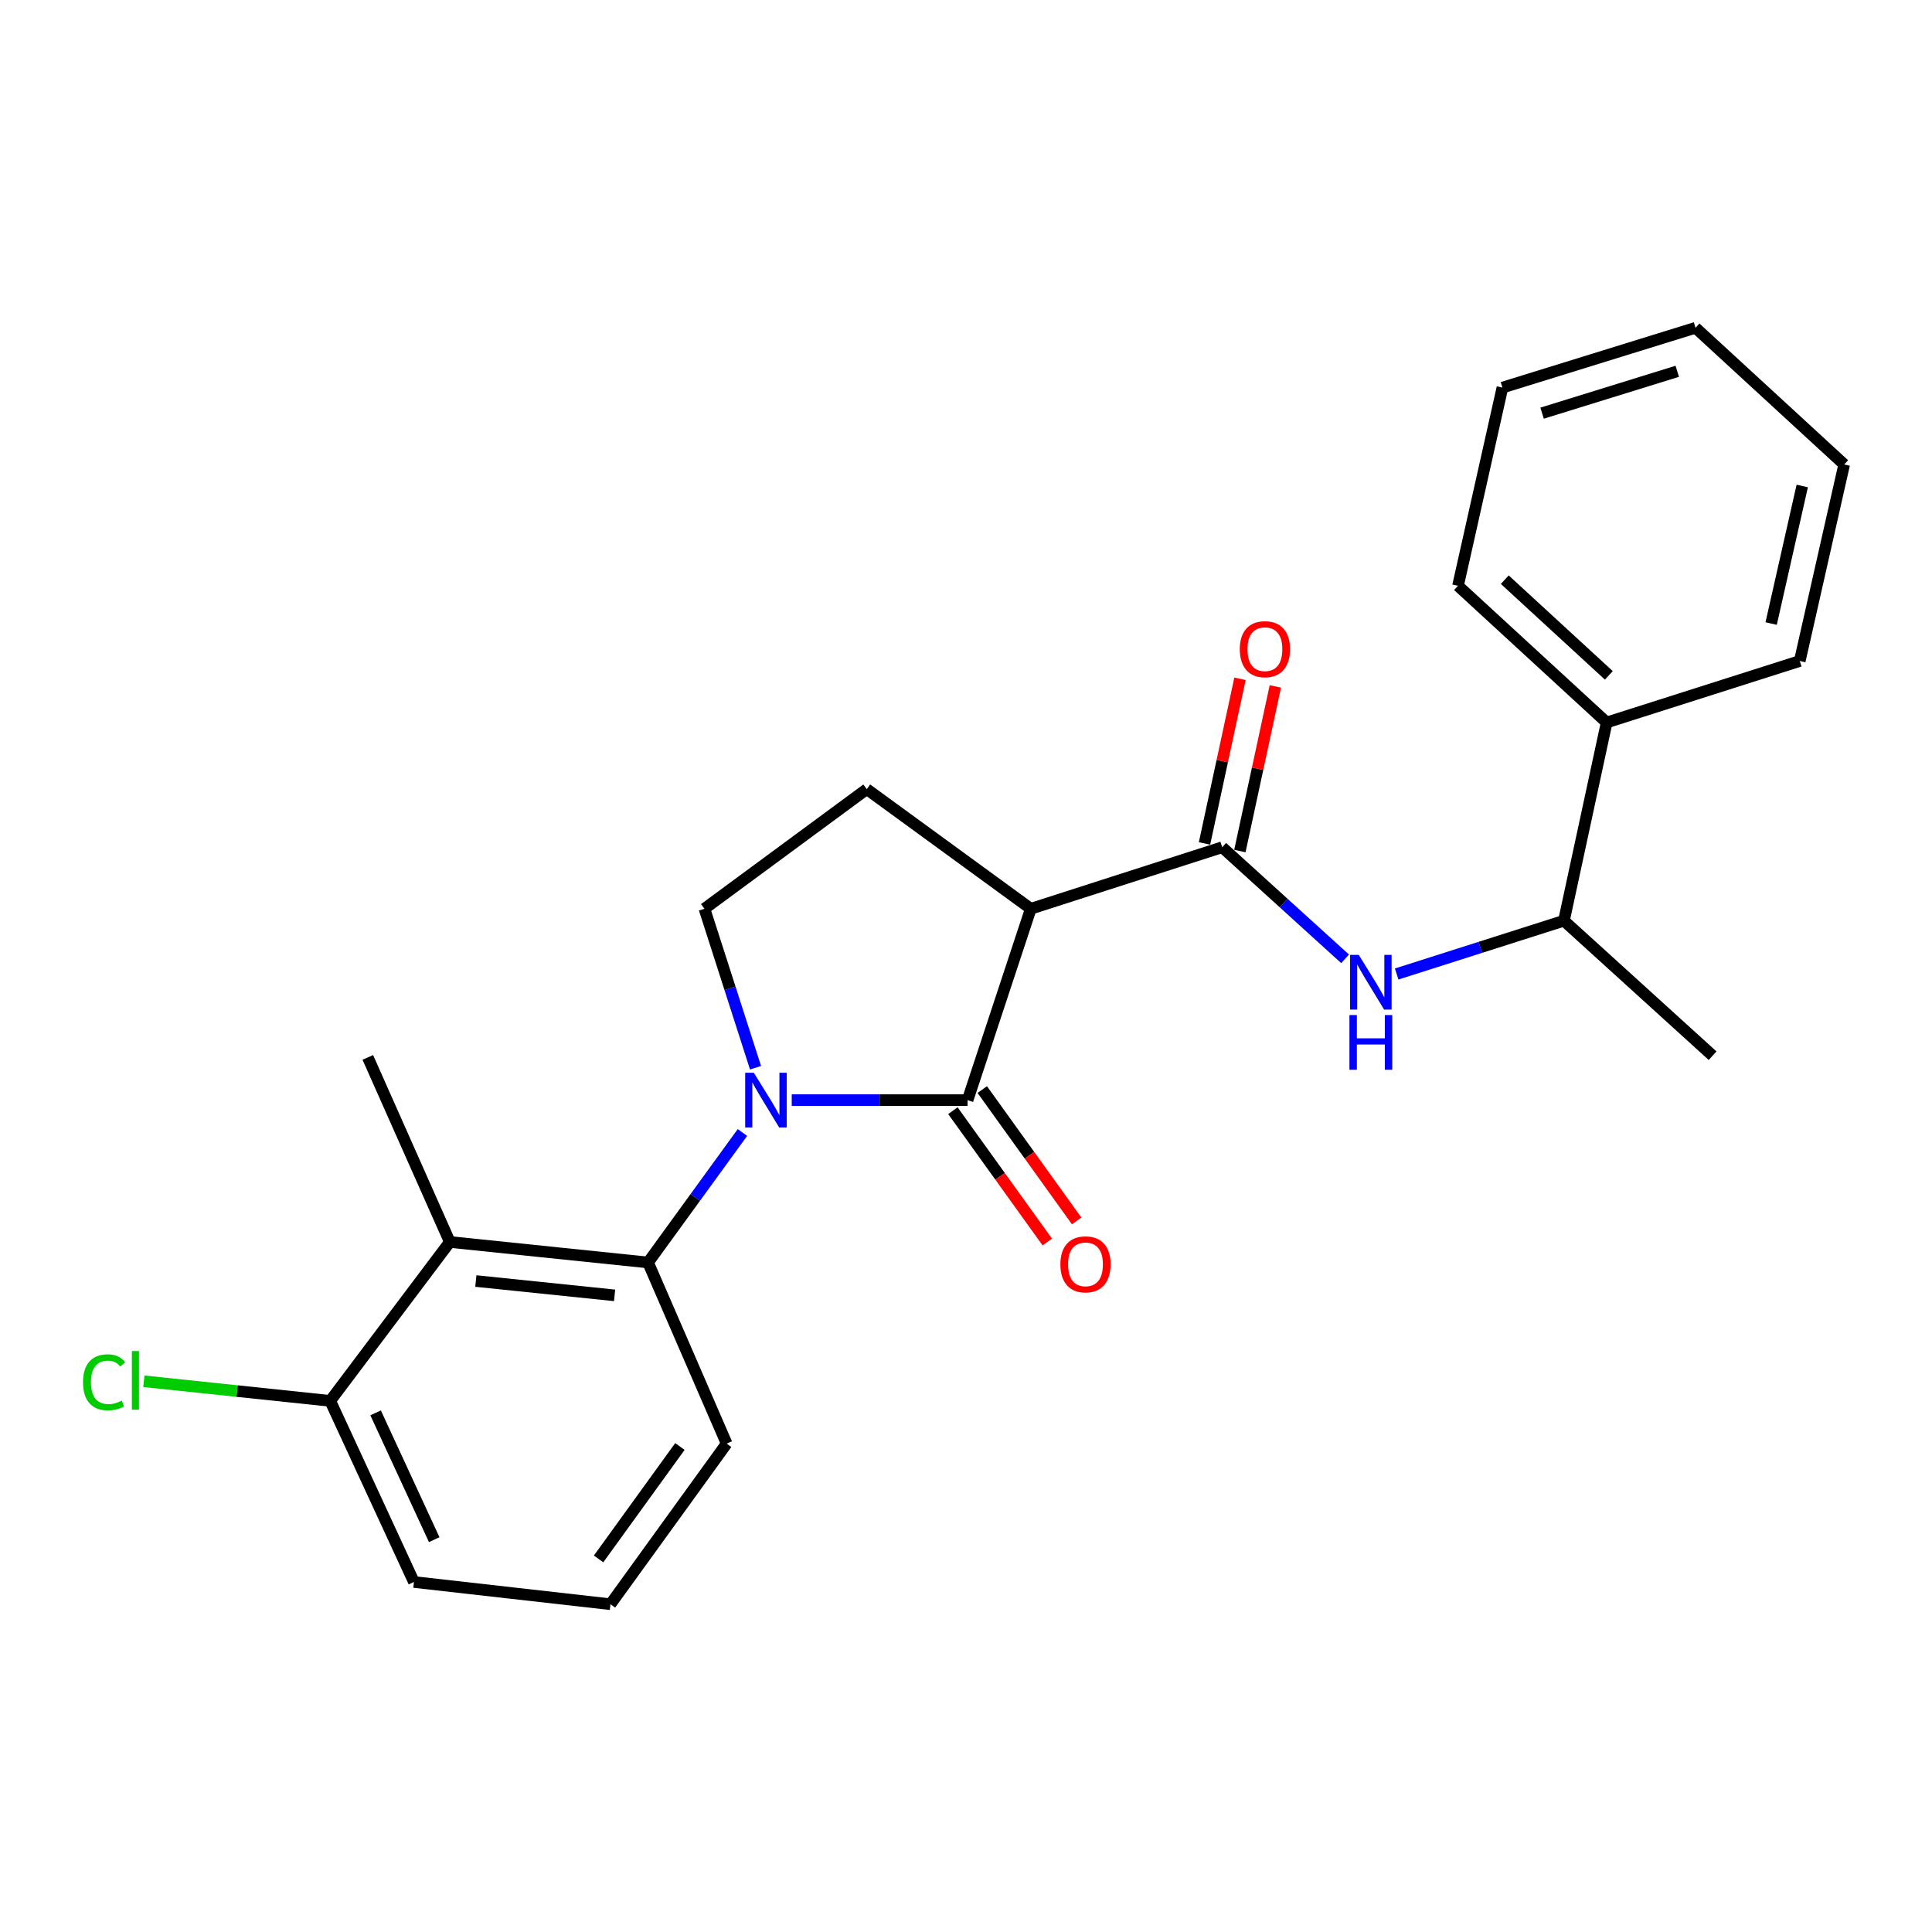 <?xml version='1.0' encoding='iso-8859-1'?>
<svg version='1.1' baseProfile='full'
              xmlns='http://www.w3.org/2000/svg'
                      xmlns:rdkit='http://www.rdkit.org/xml'
                      xmlns:xlink='http://www.w3.org/1999/xlink'
                  xml:space='preserve'
width='1000px' height='1000px' viewBox='0 0 1000 1000'>
<!-- END OF HEADER -->
<rect style='opacity:1.0;fill:#FFFFFF;stroke:none' width='1000' height='1000' x='0' y='0'> </rect>
<path class='bond-0' d='M 409.799,569.425 L 455.308,569.425' style='fill:none;fill-rule:evenodd;stroke:#0000FF;stroke-width:6px;stroke-linecap:butt;stroke-linejoin:miter;stroke-opacity:1' />
<path class='bond-0' d='M 455.308,569.425 L 500.817,569.425' style='fill:none;fill-rule:evenodd;stroke:#000000;stroke-width:6px;stroke-linecap:butt;stroke-linejoin:miter;stroke-opacity:1' />
<path class='bond-1' d='M 391.064,552.664 L 377.841,511.518' style='fill:none;fill-rule:evenodd;stroke:#0000FF;stroke-width:6px;stroke-linecap:butt;stroke-linejoin:miter;stroke-opacity:1' />
<path class='bond-1' d='M 377.841,511.518 L 364.618,470.373' style='fill:none;fill-rule:evenodd;stroke:#000000;stroke-width:6px;stroke-linecap:butt;stroke-linejoin:miter;stroke-opacity:1' />
<path class='bond-2' d='M 384.281,586.181 L 359.854,619.816' style='fill:none;fill-rule:evenodd;stroke:#0000FF;stroke-width:6px;stroke-linecap:butt;stroke-linejoin:miter;stroke-opacity:1' />
<path class='bond-2' d='M 359.854,619.816 L 335.428,653.451' style='fill:none;fill-rule:evenodd;stroke:#000000;stroke-width:6px;stroke-linecap:butt;stroke-linejoin:miter;stroke-opacity:1' />
<path class='bond-3' d='M 500.817,569.425 L 533.543,470.373' style='fill:none;fill-rule:evenodd;stroke:#000000;stroke-width:6px;stroke-linecap:butt;stroke-linejoin:miter;stroke-opacity:1' />
<path class='bond-4' d='M 493.217,574.888 L 517.648,608.876' style='fill:none;fill-rule:evenodd;stroke:#000000;stroke-width:6px;stroke-linecap:butt;stroke-linejoin:miter;stroke-opacity:1' />
<path class='bond-4' d='M 517.648,608.876 L 542.078,642.863' style='fill:none;fill-rule:evenodd;stroke:#FF0000;stroke-width:6px;stroke-linecap:butt;stroke-linejoin:miter;stroke-opacity:1' />
<path class='bond-4' d='M 508.417,563.963 L 532.847,597.95' style='fill:none;fill-rule:evenodd;stroke:#000000;stroke-width:6px;stroke-linecap:butt;stroke-linejoin:miter;stroke-opacity:1' />
<path class='bond-4' d='M 532.847,597.95 L 557.277,631.938' style='fill:none;fill-rule:evenodd;stroke:#FF0000;stroke-width:6px;stroke-linecap:butt;stroke-linejoin:miter;stroke-opacity:1' />
<path class='bond-5' d='M 533.543,470.373 L 448.634,408.456' style='fill:none;fill-rule:evenodd;stroke:#000000;stroke-width:6px;stroke-linecap:butt;stroke-linejoin:miter;stroke-opacity:1' />
<path class='bond-6' d='M 533.543,470.373 L 632.606,438.53' style='fill:none;fill-rule:evenodd;stroke:#000000;stroke-width:6px;stroke-linecap:butt;stroke-linejoin:miter;stroke-opacity:1' />
<path class='bond-7' d='M 448.634,408.456 L 364.618,470.373' style='fill:none;fill-rule:evenodd;stroke:#000000;stroke-width:6px;stroke-linecap:butt;stroke-linejoin:miter;stroke-opacity:1' />
<path class='bond-8' d='M 831.606,373.961 L 809.497,476.56' style='fill:none;fill-rule:evenodd;stroke:#000000;stroke-width:6px;stroke-linecap:butt;stroke-linejoin:miter;stroke-opacity:1' />
<path class='bond-9' d='M 831.606,373.961 L 754.662,303.205' style='fill:none;fill-rule:evenodd;stroke:#000000;stroke-width:6px;stroke-linecap:butt;stroke-linejoin:miter;stroke-opacity:1' />
<path class='bond-9' d='M 832.735,349.569 L 778.874,300.04' style='fill:none;fill-rule:evenodd;stroke:#000000;stroke-width:6px;stroke-linecap:butt;stroke-linejoin:miter;stroke-opacity:1' />
<path class='bond-10' d='M 831.606,373.961 L 931.553,342.129' style='fill:none;fill-rule:evenodd;stroke:#000000;stroke-width:6px;stroke-linecap:butt;stroke-linejoin:miter;stroke-opacity:1' />
<path class='bond-11' d='M 632.606,438.53 L 664.409,467.41' style='fill:none;fill-rule:evenodd;stroke:#000000;stroke-width:6px;stroke-linecap:butt;stroke-linejoin:miter;stroke-opacity:1' />
<path class='bond-11' d='M 664.409,467.41 L 696.212,496.29' style='fill:none;fill-rule:evenodd;stroke:#0000FF;stroke-width:6px;stroke-linecap:butt;stroke-linejoin:miter;stroke-opacity:1' />
<path class='bond-12' d='M 641.756,440.502 L 650.937,397.894' style='fill:none;fill-rule:evenodd;stroke:#000000;stroke-width:6px;stroke-linecap:butt;stroke-linejoin:miter;stroke-opacity:1' />
<path class='bond-12' d='M 650.937,397.894 L 660.118,355.287' style='fill:none;fill-rule:evenodd;stroke:#FF0000;stroke-width:6px;stroke-linecap:butt;stroke-linejoin:miter;stroke-opacity:1' />
<path class='bond-12' d='M 623.457,436.559 L 632.638,393.951' style='fill:none;fill-rule:evenodd;stroke:#000000;stroke-width:6px;stroke-linecap:butt;stroke-linejoin:miter;stroke-opacity:1' />
<path class='bond-12' d='M 632.638,393.951 L 641.82,351.344' style='fill:none;fill-rule:evenodd;stroke:#FF0000;stroke-width:6px;stroke-linecap:butt;stroke-linejoin:miter;stroke-opacity:1' />
<path class='bond-13' d='M 722.913,504.145 L 766.205,490.353' style='fill:none;fill-rule:evenodd;stroke:#0000FF;stroke-width:6px;stroke-linecap:butt;stroke-linejoin:miter;stroke-opacity:1' />
<path class='bond-13' d='M 766.205,490.353 L 809.497,476.56' style='fill:none;fill-rule:evenodd;stroke:#000000;stroke-width:6px;stroke-linecap:butt;stroke-linejoin:miter;stroke-opacity:1' />
<path class='bond-14' d='M 809.497,476.56 L 886.441,546.433' style='fill:none;fill-rule:evenodd;stroke:#000000;stroke-width:6px;stroke-linecap:butt;stroke-linejoin:miter;stroke-opacity:1' />
<path class='bond-15' d='M 232.829,642.844 L 335.428,653.451' style='fill:none;fill-rule:evenodd;stroke:#000000;stroke-width:6px;stroke-linecap:butt;stroke-linejoin:miter;stroke-opacity:1' />
<path class='bond-15' d='M 246.294,663.054 L 318.113,670.479' style='fill:none;fill-rule:evenodd;stroke:#000000;stroke-width:6px;stroke-linecap:butt;stroke-linejoin:miter;stroke-opacity:1' />
<path class='bond-16' d='M 232.829,642.844 L 170.922,725.091' style='fill:none;fill-rule:evenodd;stroke:#000000;stroke-width:6px;stroke-linecap:butt;stroke-linejoin:miter;stroke-opacity:1' />
<path class='bond-17' d='M 232.829,642.844 L 190.379,547.316' style='fill:none;fill-rule:evenodd;stroke:#000000;stroke-width:6px;stroke-linecap:butt;stroke-linejoin:miter;stroke-opacity:1' />
<path class='bond-18' d='M 335.428,653.451 L 376.109,747.2' style='fill:none;fill-rule:evenodd;stroke:#000000;stroke-width:6px;stroke-linecap:butt;stroke-linejoin:miter;stroke-opacity:1' />
<path class='bond-19' d='M 170.922,725.091 L 122.694,720.018' style='fill:none;fill-rule:evenodd;stroke:#000000;stroke-width:6px;stroke-linecap:butt;stroke-linejoin:miter;stroke-opacity:1' />
<path class='bond-19' d='M 122.694,720.018 L 74.466,714.944' style='fill:none;fill-rule:evenodd;stroke:#00CC00;stroke-width:6px;stroke-linecap:butt;stroke-linejoin:miter;stroke-opacity:1' />
<path class='bond-20' d='M 170.922,725.091 L 214.256,818.84' style='fill:none;fill-rule:evenodd;stroke:#000000;stroke-width:6px;stroke-linecap:butt;stroke-linejoin:miter;stroke-opacity:1' />
<path class='bond-20' d='M 194.414,731.3 L 224.747,796.924' style='fill:none;fill-rule:evenodd;stroke:#000000;stroke-width:6px;stroke-linecap:butt;stroke-linejoin:miter;stroke-opacity:1' />
<path class='bond-21' d='M 315.971,830.342 L 214.256,818.84' style='fill:none;fill-rule:evenodd;stroke:#000000;stroke-width:6px;stroke-linecap:butt;stroke-linejoin:miter;stroke-opacity:1' />
<path class='bond-22' d='M 315.971,830.342 L 376.109,747.2' style='fill:none;fill-rule:evenodd;stroke:#000000;stroke-width:6px;stroke-linecap:butt;stroke-linejoin:miter;stroke-opacity:1' />
<path class='bond-22' d='M 309.825,806.9 L 351.922,748.701' style='fill:none;fill-rule:evenodd;stroke:#000000;stroke-width:6px;stroke-linecap:butt;stroke-linejoin:miter;stroke-opacity:1' />
<path class='bond-23' d='M 754.662,303.205 L 777.655,200.617' style='fill:none;fill-rule:evenodd;stroke:#000000;stroke-width:6px;stroke-linecap:butt;stroke-linejoin:miter;stroke-opacity:1' />
<path class='bond-24' d='M 931.553,342.129 L 954.545,240.415' style='fill:none;fill-rule:evenodd;stroke:#000000;stroke-width:6px;stroke-linecap:butt;stroke-linejoin:miter;stroke-opacity:1' />
<path class='bond-24' d='M 916.744,322.745 L 932.839,251.545' style='fill:none;fill-rule:evenodd;stroke:#000000;stroke-width:6px;stroke-linecap:butt;stroke-linejoin:miter;stroke-opacity:1' />
<path class='bond-25' d='M 954.545,240.415 L 877.602,169.658' style='fill:none;fill-rule:evenodd;stroke:#000000;stroke-width:6px;stroke-linecap:butt;stroke-linejoin:miter;stroke-opacity:1' />
<path class='bond-26' d='M 777.655,200.617 L 877.602,169.658' style='fill:none;fill-rule:evenodd;stroke:#000000;stroke-width:6px;stroke-linecap:butt;stroke-linejoin:miter;stroke-opacity:1' />
<path class='bond-26' d='M 798.185,213.853 L 868.148,192.183' style='fill:none;fill-rule:evenodd;stroke:#000000;stroke-width:6px;stroke-linecap:butt;stroke-linejoin:miter;stroke-opacity:1' />
<path  class='atom-0' d='M 390.19 555.265
L 399.47 570.265
Q 400.39 571.745, 401.87 574.425
Q 403.35 577.105, 403.43 577.265
L 403.43 555.265
L 407.19 555.265
L 407.19 583.585
L 403.31 583.585
L 393.35 567.185
Q 392.19 565.265, 390.95 563.065
Q 389.75 560.865, 389.39 560.185
L 389.39 583.585
L 385.71 583.585
L 385.71 555.265
L 390.19 555.265
' fill='#0000FF'/>
<path  class='atom-6' d='M 548.85 654.415
Q 548.85 647.615, 552.21 643.815
Q 555.57 640.015, 561.85 640.015
Q 568.13 640.015, 571.49 643.815
Q 574.85 647.615, 574.85 654.415
Q 574.85 661.295, 571.45 665.215
Q 568.05 669.095, 561.85 669.095
Q 555.61 669.095, 552.21 665.215
Q 548.85 661.335, 548.85 654.415
M 561.85 665.895
Q 566.17 665.895, 568.49 663.015
Q 570.85 660.095, 570.85 654.415
Q 570.85 648.855, 568.49 646.055
Q 566.17 643.215, 561.85 643.215
Q 557.53 643.215, 555.17 646.015
Q 552.85 648.815, 552.85 654.415
Q 552.85 660.135, 555.17 663.015
Q 557.53 665.895, 561.85 665.895
' fill='#FF0000'/>
<path  class='atom-8' d='M 703.29 494.243
L 712.57 509.243
Q 713.49 510.723, 714.97 513.403
Q 716.45 516.083, 716.53 516.243
L 716.53 494.243
L 720.29 494.243
L 720.29 522.563
L 716.41 522.563
L 706.45 506.163
Q 705.29 504.243, 704.05 502.043
Q 702.85 499.843, 702.49 499.163
L 702.49 522.563
L 698.81 522.563
L 698.81 494.243
L 703.29 494.243
' fill='#0000FF'/>
<path  class='atom-8' d='M 698.47 525.395
L 702.31 525.395
L 702.31 537.435
L 716.79 537.435
L 716.79 525.395
L 720.63 525.395
L 720.63 553.715
L 716.79 553.715
L 716.79 540.635
L 702.31 540.635
L 702.31 553.715
L 698.47 553.715
L 698.47 525.395
' fill='#0000FF'/>
<path  class='atom-9' d='M 641.715 336.011
Q 641.715 329.211, 645.075 325.411
Q 648.435 321.611, 654.715 321.611
Q 660.995 321.611, 664.355 325.411
Q 667.715 329.211, 667.715 336.011
Q 667.715 342.891, 664.315 346.811
Q 660.915 350.691, 654.715 350.691
Q 648.475 350.691, 645.075 346.811
Q 641.715 342.931, 641.715 336.011
M 654.715 347.491
Q 659.035 347.491, 661.355 344.611
Q 663.715 341.691, 663.715 336.011
Q 663.715 330.451, 661.355 327.651
Q 659.035 324.811, 654.715 324.811
Q 650.395 324.811, 648.035 327.611
Q 645.715 330.411, 645.715 336.011
Q 645.715 341.731, 648.035 344.611
Q 650.395 347.491, 654.715 347.491
' fill='#FF0000'/>
<path  class='atom-14' d='M 42.971 715.464
Q 42.971 708.424, 46.251 704.744
Q 49.571 701.024, 55.851 701.024
Q 61.691 701.024, 64.811 705.144
L 62.171 707.304
Q 59.891 704.304, 55.851 704.304
Q 51.571 704.304, 49.291 707.184
Q 47.051 710.024, 47.051 715.464
Q 47.051 721.064, 49.371 723.944
Q 51.731 726.824, 56.291 726.824
Q 59.411 726.824, 63.051 724.944
L 64.171 727.944
Q 62.691 728.904, 60.451 729.464
Q 58.211 730.024, 55.731 730.024
Q 49.571 730.024, 46.251 726.264
Q 42.971 722.504, 42.971 715.464
' fill='#00CC00'/>
<path  class='atom-14' d='M 68.251 699.304
L 71.931 699.304
L 71.931 729.664
L 68.251 729.664
L 68.251 699.304
' fill='#00CC00'/>
</svg>

